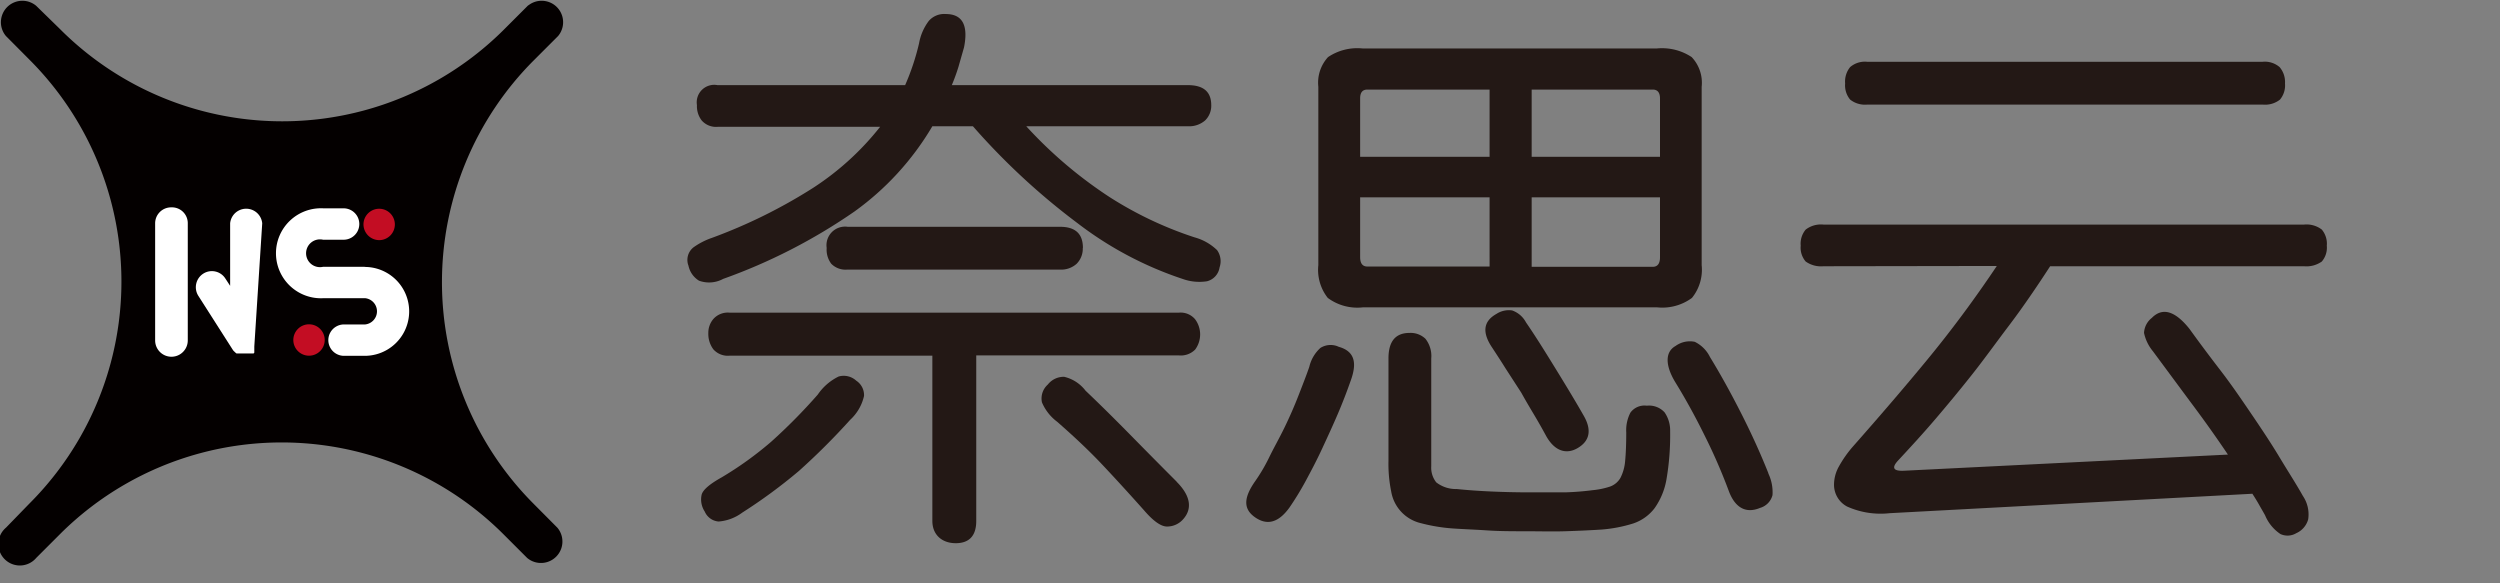   <svg viewBox="0 0 180 42" version="1.1" xmlns="http://www.w3.org/2000/svg" width="180" height="42" id="mySVG">
  <rect x="0" y="0" width="180" height="42" fill="#808080" stroke="none"/>
  <defs>
        <style>
            .cls-1{fill:#040000;stroke:#040000;stroke-miterlimit:1.14;stroke-width:0.25px;}.cls-2{fill:#fff;}.cls-3{fill:#c30d23;}.cls-4{fill:#231815;}</style>
    </defs>
      <path class="cls-1 svg-elem-1"
        d="M50.56,18l-1.69,1.69a22.72,22.72,0,0,1-32.14,0L15,18a1.42,1.42,0,0,0-2,2l1.69,1.7a22.71,22.71,0,0,1,0,32.13L13,55.57a1.42,1.42,0,1,0,2,2l1.69-1.69a22.72,22.72,0,0,1,32.14,0l1.69,1.69a1.42,1.42,0,0,0,2-2l-1.69-1.7a22.72,22.72,0,0,1,0-32.13L52.57,20a1.42,1.42,0,0,0-2-2Z"
        transform="translate(-12.48 -17.49)"></path>
    <path class="cls-2 svg-elem-2"
        d="M24.81,32.42a1.15,1.15,0,0,0-1.16,1.15V42A1.16,1.16,0,1,0,26,42V33.57A1.14,1.14,0,0,0,24.81,32.42Z"
        transform="translate(-12.48 -17.49)"></path>
    <path class="cls-2 svg-elem-3"
        d="M31.36,33.57a1.16,1.16,0,0,0-2.31,0v4.5l-.34-.52a1.15,1.15,0,0,0-1.59-.36,1.16,1.16,0,0,0-.36,1.6l2.47,3.87v0l.05.07h0a.46.46,0,0,0,.07.07h0a1.07,1.07,0,0,0,.16.14h0l.09,0h0l.09,0h0l.08,0h0l.07,0h.38l.1,0h0l.1,0h0l.07,0h0l.09,0h0l.05,0h0l.06,0,0,0,0,0s0,0,0,0l0,0,.05,0,0,0,.05-.06,0,0,0,0,0-.06a.08.08,0,0,0,0,0l0-.07v0a.64.64,0,0,1,0-.07s0,0,0,0,0,0,0-.06,0,0,0-.06v-.12h0Z"
        transform="translate(-12.48 -17.49)"></path>
    <path class="cls-3 svg-elem-4"
        d="M39.78,34.78a1.13,1.13,0,1,0-1.13-1.13A1.14,1.14,0,0,0,39.78,34.78Z"
        transform="translate(-12.48 -17.49)"></path>
    <path class="cls-2 svg-elem-5"
        d="M38.74,36.7h0l-3,0a1,1,0,1,1,0-1.95h1.48a1.13,1.13,0,1,0,0-2.26H35.77a3.24,3.24,0,1,0,0,6.47h0l3,0a.95.95,0,0,1,0,1.89H37.25a1.13,1.13,0,0,0,0,2.26h1.49a3.2,3.2,0,0,0,0-6.4Z"
        transform="translate(-12.48 -17.49)"></path>
    <path class="cls-3 svg-elem-6"
        d="M34.73,43.1A1.13,1.13,0,1,0,33.6,42,1.13,1.13,0,0,0,34.73,43.1Z"
        transform="translate(-12.48 -17.49)"></path>
    <path class="cls-4 svg-elem-7"
        d="M64.53,37.58a2.12,2.12,0,0,1-1.72.12,1.66,1.66,0,0,1-.76-1.08,1.15,1.15,0,0,1,.36-1.32,5.12,5.12,0,0,1,1.32-.68A37.76,37.76,0,0,0,71.05,31a20,20,0,0,0,4.8-4.38H64.17A1.37,1.37,0,0,1,63,26.16a1.68,1.68,0,0,1-.34-1.1,1.26,1.26,0,0,1,1.48-1.44H77.65a17.18,17.18,0,0,0,1-3A3.79,3.79,0,0,1,79.35,19a1.47,1.47,0,0,1,1.22-.5q1.8,0,1.32,2.4l-.4,1.4q-.21.68-.48,1.32h17q1.68,0,1.68,1.44a1.47,1.47,0,0,1-.44,1.1,1.74,1.74,0,0,1-1.24.42H86.37a31.39,31.39,0,0,0,6,5.1,26.76,26.76,0,0,0,6.12,2.9,3.75,3.75,0,0,1,1.62.92,1.37,1.37,0,0,1,.18,1.24,1.22,1.22,0,0,1-.9,1,3.54,3.54,0,0,1-1.74-.16,25.75,25.75,0,0,1-7.56-4,49.27,49.27,0,0,1-7.56-7H79.61A20.16,20.16,0,0,1,74,32.72a40.45,40.45,0,0,1-9.48,4.86Zm9.6,7.32A1.24,1.24,0,0,1,74.69,46a3.32,3.32,0,0,1-1,1.72A48.92,48.92,0,0,1,70,51.4a37.86,37.86,0,0,1-4.08,3,3.28,3.28,0,0,1-1.7.64,1.19,1.19,0,0,1-1-.72A1.58,1.58,0,0,1,63,53.1c.1-.35.58-.76,1.44-1.24A25.07,25.07,0,0,0,68,49.3a40.25,40.25,0,0,0,3.36-3.4,3.86,3.86,0,0,1,1.5-1.3A1.33,1.33,0,0,1,74.13,44.9ZM65,43.1a1.39,1.39,0,0,1-1.16-.46,1.86,1.86,0,0,1-.36-1.18,1.52,1.52,0,0,1,.36-1A1.39,1.39,0,0,1,65,40H97.37a1.36,1.36,0,0,1,1.16.48,1.83,1.83,0,0,1,0,2.18,1.45,1.45,0,0,1-1.16.42H82.77V55c0,1.06-.5,1.6-1.48,1.6S79.61,56,79.61,55V43.1Zm25.44-7.76A1.54,1.54,0,0,1,90,36.48a1.66,1.66,0,0,1-1.22.42H73.49a1.44,1.44,0,0,1-1.16-.42A1.69,1.69,0,0,1,72,35.34a1.34,1.34,0,0,1,1.52-1.52H88.81C89.9,33.82,90.45,34.32,90.45,35.34Zm6.76,16.84c1,1,1.14,1.93.48,2.68a1.53,1.53,0,0,1-1.18.54c-.44,0-1-.41-1.66-1.18-1-1.12-2-2.22-3-3.28s-2.12-2.1-3.24-3.08a3.4,3.4,0,0,1-1.1-1.4,1.34,1.34,0,0,1,.42-1.28,1.46,1.46,0,0,1,1.18-.56,2.72,2.72,0,0,1,1.54,1c1.2,1.14,2.34,2.28,3.44,3.4S96.19,51.16,97.21,52.18Z"
        transform="translate(-12.48 -17.49)"></path>
    <path class="cls-4 svg-elem-8"
        d="M109.73,44.9c-.27.77-.58,1.58-.94,2.42s-.74,1.66-1.12,2.48-.78,1.58-1.18,2.32-.79,1.36-1.16,1.9c-.78,1.09-1.6,1.33-2.48.72s-.82-1.43,0-2.6c.32-.46.66-1,1-1.7s.74-1.4,1.1-2.14.7-1.51,1-2.28.58-1.48.8-2.12a2.65,2.65,0,0,1,.8-1.36,1.38,1.38,0,0,1,1.32-.08C110,42.78,110.21,43.59,109.73,44.9ZM135,36.58a3.22,3.22,0,0,1-.7,2.36,3.6,3.6,0,0,1-2.5.68h-21.2a3.57,3.57,0,0,1-2.52-.68,3.26,3.26,0,0,1-.68-2.36V23.74a2.72,2.72,0,0,1,.7-2.14,3.77,3.77,0,0,1,2.5-.62h21.16a3.87,3.87,0,0,1,2.52.62,2.69,2.69,0,0,1,.72,2.14ZM119.73,23.94h-8.8c-.35,0-.52.21-.52.64v4.2h9.32Zm0,7.76h-9.32V36c0,.45.17.68.52.68h8.8Zm13,16.84a18.74,18.74,0,0,1-.26,3.44,5.08,5.08,0,0,1-.86,2.1,3.23,3.23,0,0,1-1.54,1.1,10.22,10.22,0,0,1-2.3.44c-.8.05-1.67.09-2.6.12s-1.88,0-2.82,0-1.88,0-2.78-.06-1.74-.09-2.48-.14a12.45,12.45,0,0,1-2.3-.38,2.82,2.82,0,0,1-2.14-2.26,10,10,0,0,1-.2-2.24V43.3c0-1.23.5-1.84,1.52-1.84a1.54,1.54,0,0,1,1.14.42,2,2,0,0,1,.42,1.42v7.76a1.7,1.7,0,0,0,.36,1.16,2.3,2.3,0,0,0,1.48.48c.77.08,1.62.14,2.54.18s1.82.06,2.72.06,1.74,0,2.54,0a20.2,20.2,0,0,0,2-.16,5.56,5.56,0,0,0,1.24-.26,1.41,1.41,0,0,0,.74-.62,3.23,3.23,0,0,0,.34-1.22c.05-.52.08-1.21.08-2.06a2.75,2.75,0,0,1,.3-1.42,1.25,1.25,0,0,1,1.18-.5,1.51,1.51,0,0,1,1.28.48A2.29,2.29,0,0,1,132.73,48.54Zm-6.2-1.08c.56,1,.41,1.77-.44,2.28s-1.71.22-2.32-.92c-.19-.35-.44-.8-.76-1.34s-.67-1.12-1-1.72L120.87,44c-.36-.58-.68-1.06-.94-1.46-.75-1.1-.66-1.91.28-2.44a1.64,1.64,0,0,1,1.14-.26,1.8,1.8,0,0,1,1,.86c.69,1,1.41,2.16,2.16,3.38S125.94,46.42,126.53,47.46ZM132,24.58c0-.43-.18-.64-.52-.64h-8.72v4.84H132Zm0,7.12h-9.24v5h8.72c.34,0,.52-.23.52-.68Zm7.8,19.88a3.12,3.12,0,0,1,.3,1.56,1.29,1.29,0,0,1-.9.92c-1,.42-1.79,0-2.24-1.2a40.06,40.06,0,0,0-1.74-4c-.68-1.38-1.38-2.65-2.1-3.82s-.8-2.19,0-2.64a1.75,1.75,0,0,1,1.38-.3,2.37,2.37,0,0,1,1.1,1.1q1.08,1.76,2.22,4T139.81,51.58Z"
        transform="translate(-12.48 -17.49)"></path>
    <path class="cls-4 svg-elem-9"
        d="M143.77,36.66a1.91,1.91,0,0,1-1.28-.34,1.53,1.53,0,0,1-.36-1.14,1.58,1.58,0,0,1,.36-1.16,1.8,1.8,0,0,1,1.28-.36h34.6a1.8,1.8,0,0,1,1.28.36,1.58,1.58,0,0,1,.36,1.16,1.53,1.53,0,0,1-.36,1.14,1.91,1.91,0,0,1-1.28.34H160.09c-1,1.54-2,3-2.94,4.24s-1.82,2.47-2.7,3.58-1.75,2.16-2.62,3.18-1.77,2-2.7,3q-.72.79.48.72l23.28-1.16q-1.27-1.89-2.72-3.82l-2.68-3.62a3.07,3.07,0,0,1-.64-1.32,1.46,1.46,0,0,1,.56-1.08c.77-.78,1.68-.51,2.72.8.72,1,1.47,2,2.24,3s1.52,2.1,2.24,3.16,1.4,2.08,2,3.08,1.2,1.92,1.68,2.78a2.38,2.38,0,0,1,.38,1.68,1.53,1.53,0,0,1-.86,1,1.22,1.22,0,0,1-1.14.06,3,3,0,0,1-1.1-1.34c-.13-.24-.28-.49-.42-.74s-.31-.53-.5-.82l-26.12,1.4a5.88,5.88,0,0,1-3.06-.48,1.77,1.77,0,0,1-.94-1.6,2.69,2.69,0,0,1,.36-1.3,8.31,8.31,0,0,1,1-1.42c1.89-2.14,3.68-4.22,5.36-6.26s3.36-4.29,5-6.74ZM177,23.5a1.6,1.6,0,0,1-.36,1.16,1.72,1.72,0,0,1-1.24.36H146.93a1.72,1.72,0,0,1-1.24-.36,1.6,1.6,0,0,1-.36-1.16,1.65,1.65,0,0,1,.36-1.18,1.63,1.63,0,0,1,1.24-.38h28.44a1.63,1.63,0,0,1,1.24.38A1.65,1.65,0,0,1,177,23.5Z"
        transform="translate(-12.48 -17.49)"></path>
</svg>
